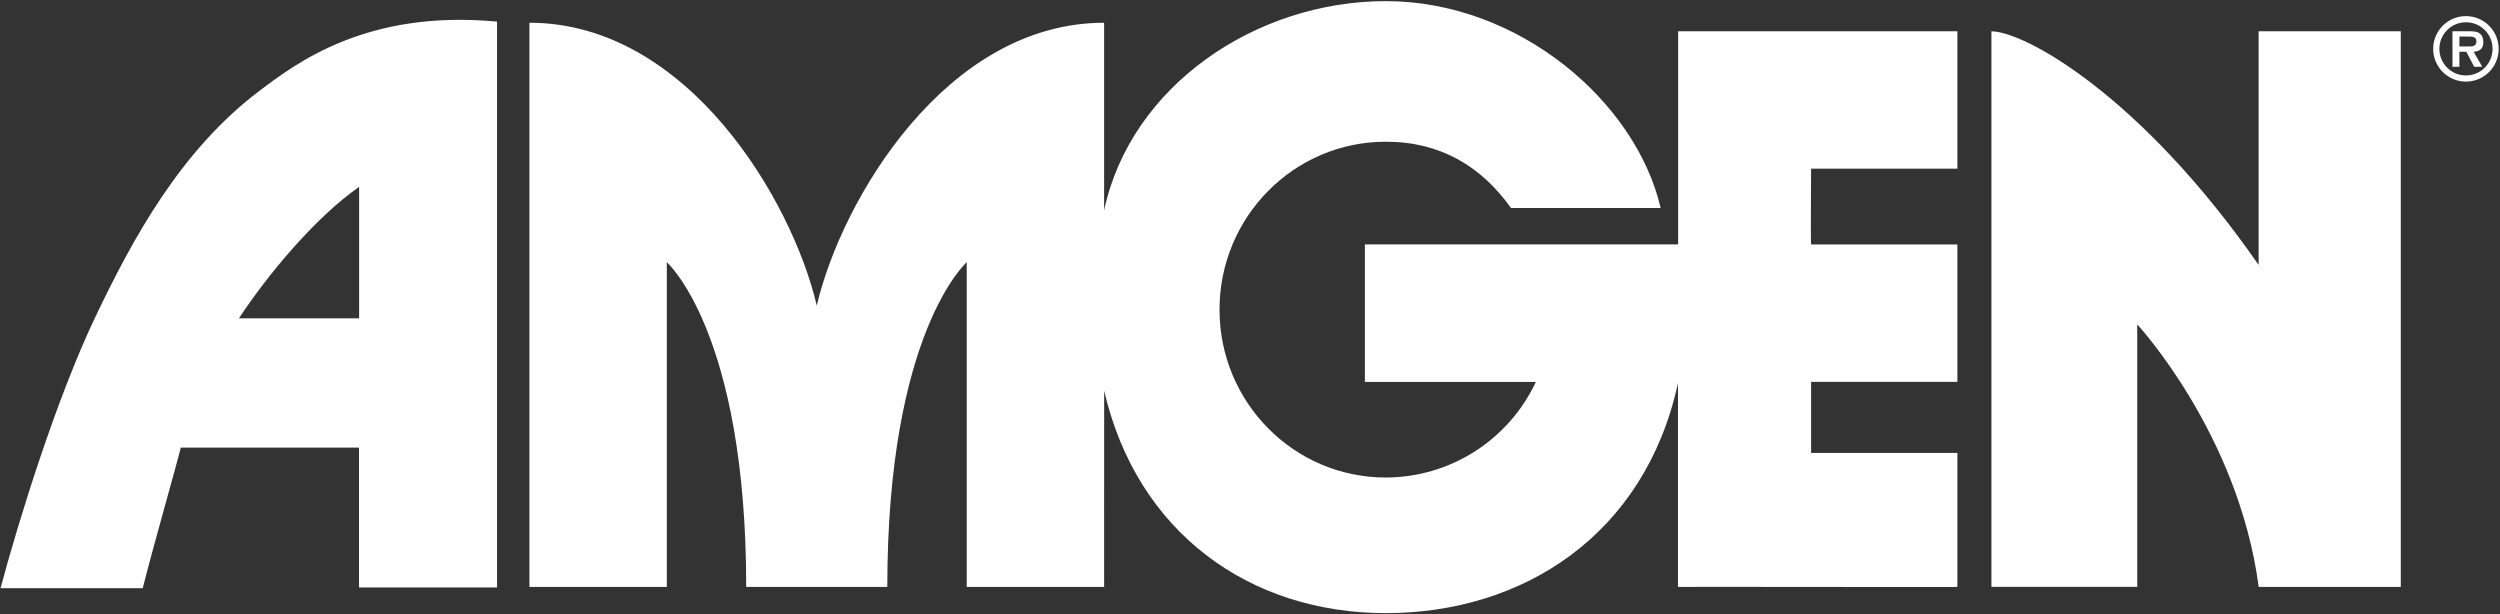 <svg xmlns="http://www.w3.org/2000/svg" xmlns:xlink="http://www.w3.org/1999/xlink" id="Layer_1" x="0px" y="0px" viewBox="0 0 2500 614" style="enable-background:new 0 0 2500 614;" xml:space="preserve"><rect x="0" y="0" width="2500" height="614" fill="#333333" stroke="none"/> <style type="text/css"> .st0{fill:#FFFFFF;} </style> <g> <path class="st0" d="M1511.03,208.01c-29.55-41.38-70.2-66.3-125.23-66.3c-91.85,0-166.28,75.2-166.28,167.94 s74.42,167.87,166.28,167.87c64.31-0.12,122.77-37.36,150.07-95.6c0,0-170.98,0.07-170.98,0v-137.5h313.23V31.24h279.26v137.43 H1811.1c0,0-0.52,75.76,0,75.76h146.29v137.46H1811.1v71.05h146.29v133.98c4.71,0.3-279.41-0.22-279.41,0V383.08 C1644.93,535,1522.9,613.13,1385.8,613.13c-135.91,0-248.75-80.28-281.64-222.42l-0.04,196.2H966.74V262.19 c0,0-79.43,70.01-79.43,324.73h-141.1c0-254.72-79.39-324.73-79.39-324.73v324.73H529.43V22.75 c158.27,0,262.76,177.77,287.31,282.71h0.07c24.51-104.94,129.01-282.71,287.31-282.71v187.71l0.04-0.26 C1130.79,85.6,1256.2,1.13,1385.8,1.13c132.98,0,250.15,100.45,274.85,206.88H1511.03L1511.03,208.01z M2258.68,586.92 c-20.14-153.33-121.44-262.54-121.44-262.54v262.5h-145.81V31.32c32.37,0,148.33,62.63,267.18,233.58V31.24h142.17v555.67H2258.68 L2258.68,586.92z M180.79,447.6c-3.82,15.98-28.26,101.38-38.05,140.58H0.53c18.76-70.16,56.29-190.3,94.45-270.44 c38.05-79.87,86.03-167.8,164.68-227.05c36.38-27.4,106.87-81.32,237.4-69.08v565.87H359.01V447.6H180.79z M359.12,318.33V186.88 c-44.2,30.82-91.59,88.07-120.22,131.46H359.12z M2433.18,48.78c0.04-18.08,14.73-32.71,32.82-32.67 c18.08,0.04,32.71,14.73,32.67,32.82l0,0c-0.04,18.08-14.73,32.71-32.82,32.67C2447.77,81.56,2433.14,66.87,2433.18,48.78 L2433.18,48.78z M2492.55,48.78c0-14.68-11.87-26.51-26.59-26.51c-14.68,0-26.59,11.9-26.59,26.59s11.9,26.59,26.59,26.59 c14.66,0.02,26.57-11.85,26.59-26.51C2492.55,48.88,2492.55,48.83,2492.55,48.78z M2482.28,66.77h-8.12l-7.82-15.02h-6.97v15.02 h-6.9V31.28h17.09c2.97,0,6.9,0.07,9.57,1.78c3.19,2.04,4.19,5.45,4.19,9.2c0,6.38-3.49,9.09-9.72,9.49L2482.28,66.77z M2469.75,46.45c3.89,0.07,6.67-0.82,6.67-5.34c0-4.56-5.01-4.56-8.42-4.56h-8.6v9.9H2469.75z"></path> </g> </svg>